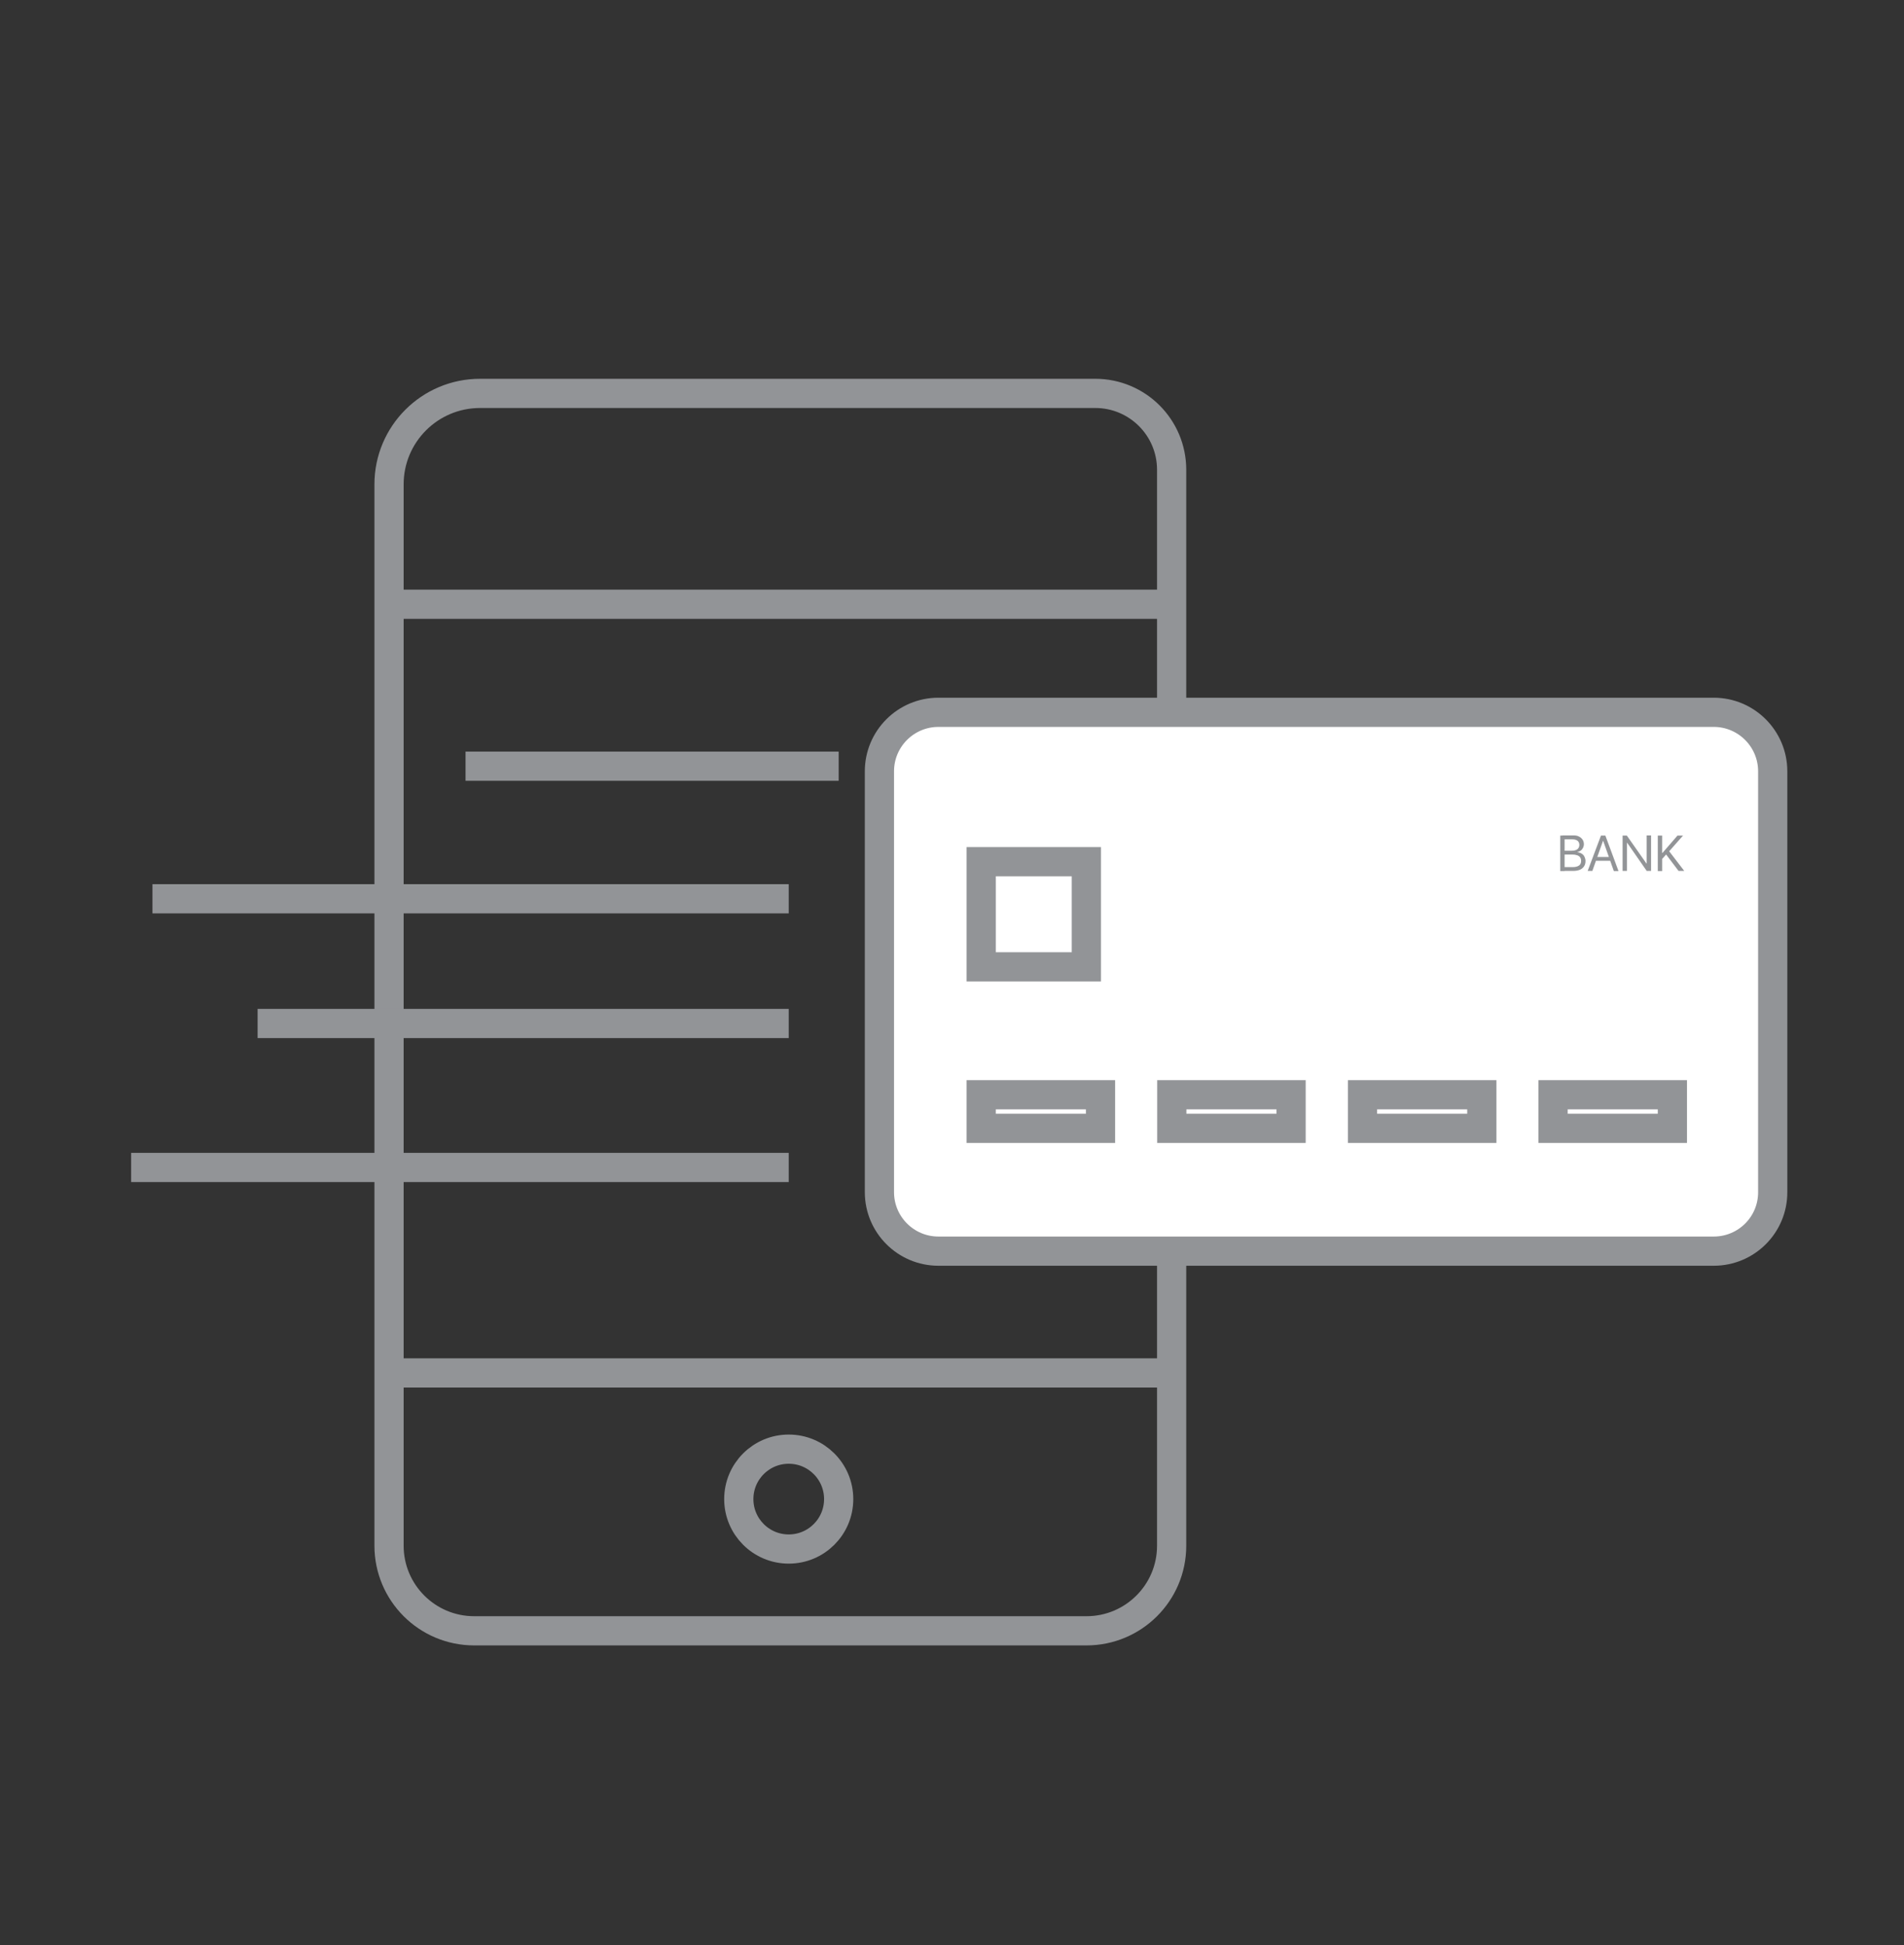 <?xml version="1.0" encoding="utf-8"?>
<!-- Generator: Adobe Illustrator 26.0.1, SVG Export Plug-In . SVG Version: 6.00 Build 0)  -->
<svg version="1.1" id="Layer_1" xmlns="http://www.w3.org/2000/svg" xmlns:xlink="http://www.w3.org/1999/xlink" x="0px" y="0px"
	 viewBox="0 0 130.38 133.2" style="enable-background:new 0 0 130.38 133.2;" xml:space="preserve">
<rect x="0" y="0" width="130.38" height="133.2" fill="#333333" stroke="none"/>
<style type="text/css">
	.st0{fill:none;stroke:#929497;stroke-width:2;stroke-miterlimit:10;}
	.st1{fill:#FFFFFF;stroke:#929497;stroke-width:2;stroke-miterlimit:10;}
	.st2{fill:#929497;}
</style>
<g>
	<g>
		<path class="st0" d="M74.4,111.68H32.47c-3.22,0-5.83-2.61-5.83-5.83V33.17c0-3.44,2.79-6.23,6.23-6.23H75
			c2.89,0,5.23,2.34,5.23,5.23v73.69C80.23,109.07,77.62,111.68,74.4,111.68z"/>
		<line class="st0" x1="26.65" y1="41.38" x2="80.23" y2="41.38"/>
		<line class="st0" x1="26.65" y1="94.02" x2="80.23" y2="94.02"/>
		<circle class="st0" cx="54.01" cy="102.66" r="3.42"/>
	</g>
	<g>
		<path class="st1" d="M117.35,85.68H64.26c-2.23,0-4.04-1.81-4.04-4.04V52.82c0-2.23,1.81-4.04,4.04-4.04h53.09
			c2.23,0,4.04,1.81,4.04,4.04v28.81C121.4,83.87,119.59,85.68,117.35,85.68z"/>
		<rect x="67.19" y="74.97" class="st1" width="8.17" height="2.3"/>
		<g>
			<path class="st2" d="M106.84,57.22h0.3v2.43h-0.3V57.22z M106.99,59.38h0.72c0.18,0,0.32-0.04,0.42-0.11
				c0.1-0.07,0.14-0.18,0.14-0.32v0c0-0.09-0.02-0.17-0.07-0.24c-0.04-0.06-0.11-0.11-0.2-0.14c-0.09-0.03-0.2-0.05-0.32-0.05h-0.69
				v-0.26h0.61c0.18,0,0.32-0.03,0.41-0.1s0.14-0.17,0.14-0.3v0c0-0.12-0.04-0.21-0.12-0.28c-0.08-0.06-0.19-0.1-0.34-0.1h-0.7
				v-0.27h0.77c0.14,0,0.26,0.02,0.37,0.08c0.1,0.05,0.18,0.12,0.24,0.21c0.06,0.09,0.09,0.2,0.09,0.32v0
				c0,0.08-0.02,0.16-0.06,0.24c-0.04,0.08-0.09,0.14-0.16,0.19c-0.07,0.05-0.14,0.08-0.23,0.1v0.01c0.12,0.01,0.22,0.05,0.3,0.1
				c0.08,0.05,0.15,0.12,0.19,0.21c0.04,0.09,0.07,0.18,0.07,0.29v0c0,0.14-0.03,0.26-0.1,0.37c-0.07,0.1-0.16,0.18-0.28,0.23
				c-0.12,0.05-0.27,0.08-0.44,0.08h-0.77V59.38z"/>
			<path class="st2" d="M109.63,57.22h0.22v0.36h-0.08l-0.73,2.06h-0.32L109.63,57.22z M109.24,58.69h1.08l0.1,0.26h-1.28
				L109.24,58.69z M109.78,57.58v-0.36h0.15l0.9,2.43h-0.32L109.78,57.58z"/>
			<path class="st2" d="M111.11,57.22h0.29L113,59.5l-0.38-0.37h0.14v-1.92h0.3v2.43h-0.3l-1.59-2.29l0.38,0.37h-0.14v1.92h-0.3
				V57.22z"/>
			<path class="st2" d="M113.52,57.22h0.3v2.43h-0.3V57.22z M113.8,58.41h0.04l1.03-1.19h0.38l-0.97,1.1h-0.01l-0.46,0.51V58.41z
				 M114.07,58.49l0.21-0.22l1.05,1.37h-0.39L114.07,58.49z"/>
		</g>
		<rect x="67.19" y="59.01" class="st1" width="7.2" height="7.2"/>
		<rect x="80.24" y="74.97" class="st1" width="8.17" height="2.3"/>
		<rect x="93.3" y="74.97" class="st1" width="8.17" height="2.3"/>
		<rect x="106.35" y="74.97" class="st1" width="8.17" height="2.3"/>
	</g>
	<line class="st0" x1="31.88" y1="52.47" x2="57.43" y2="52.47"/>
	<line class="st0" x1="10.44" y1="61.55" x2="54.01" y2="61.55"/>
	<line class="st0" x1="17.64" y1="70.09" x2="54.01" y2="70.09"/>
	<line class="st0" x1="8.98" y1="79.95" x2="54.01" y2="79.95"/>
</g>
</svg>
